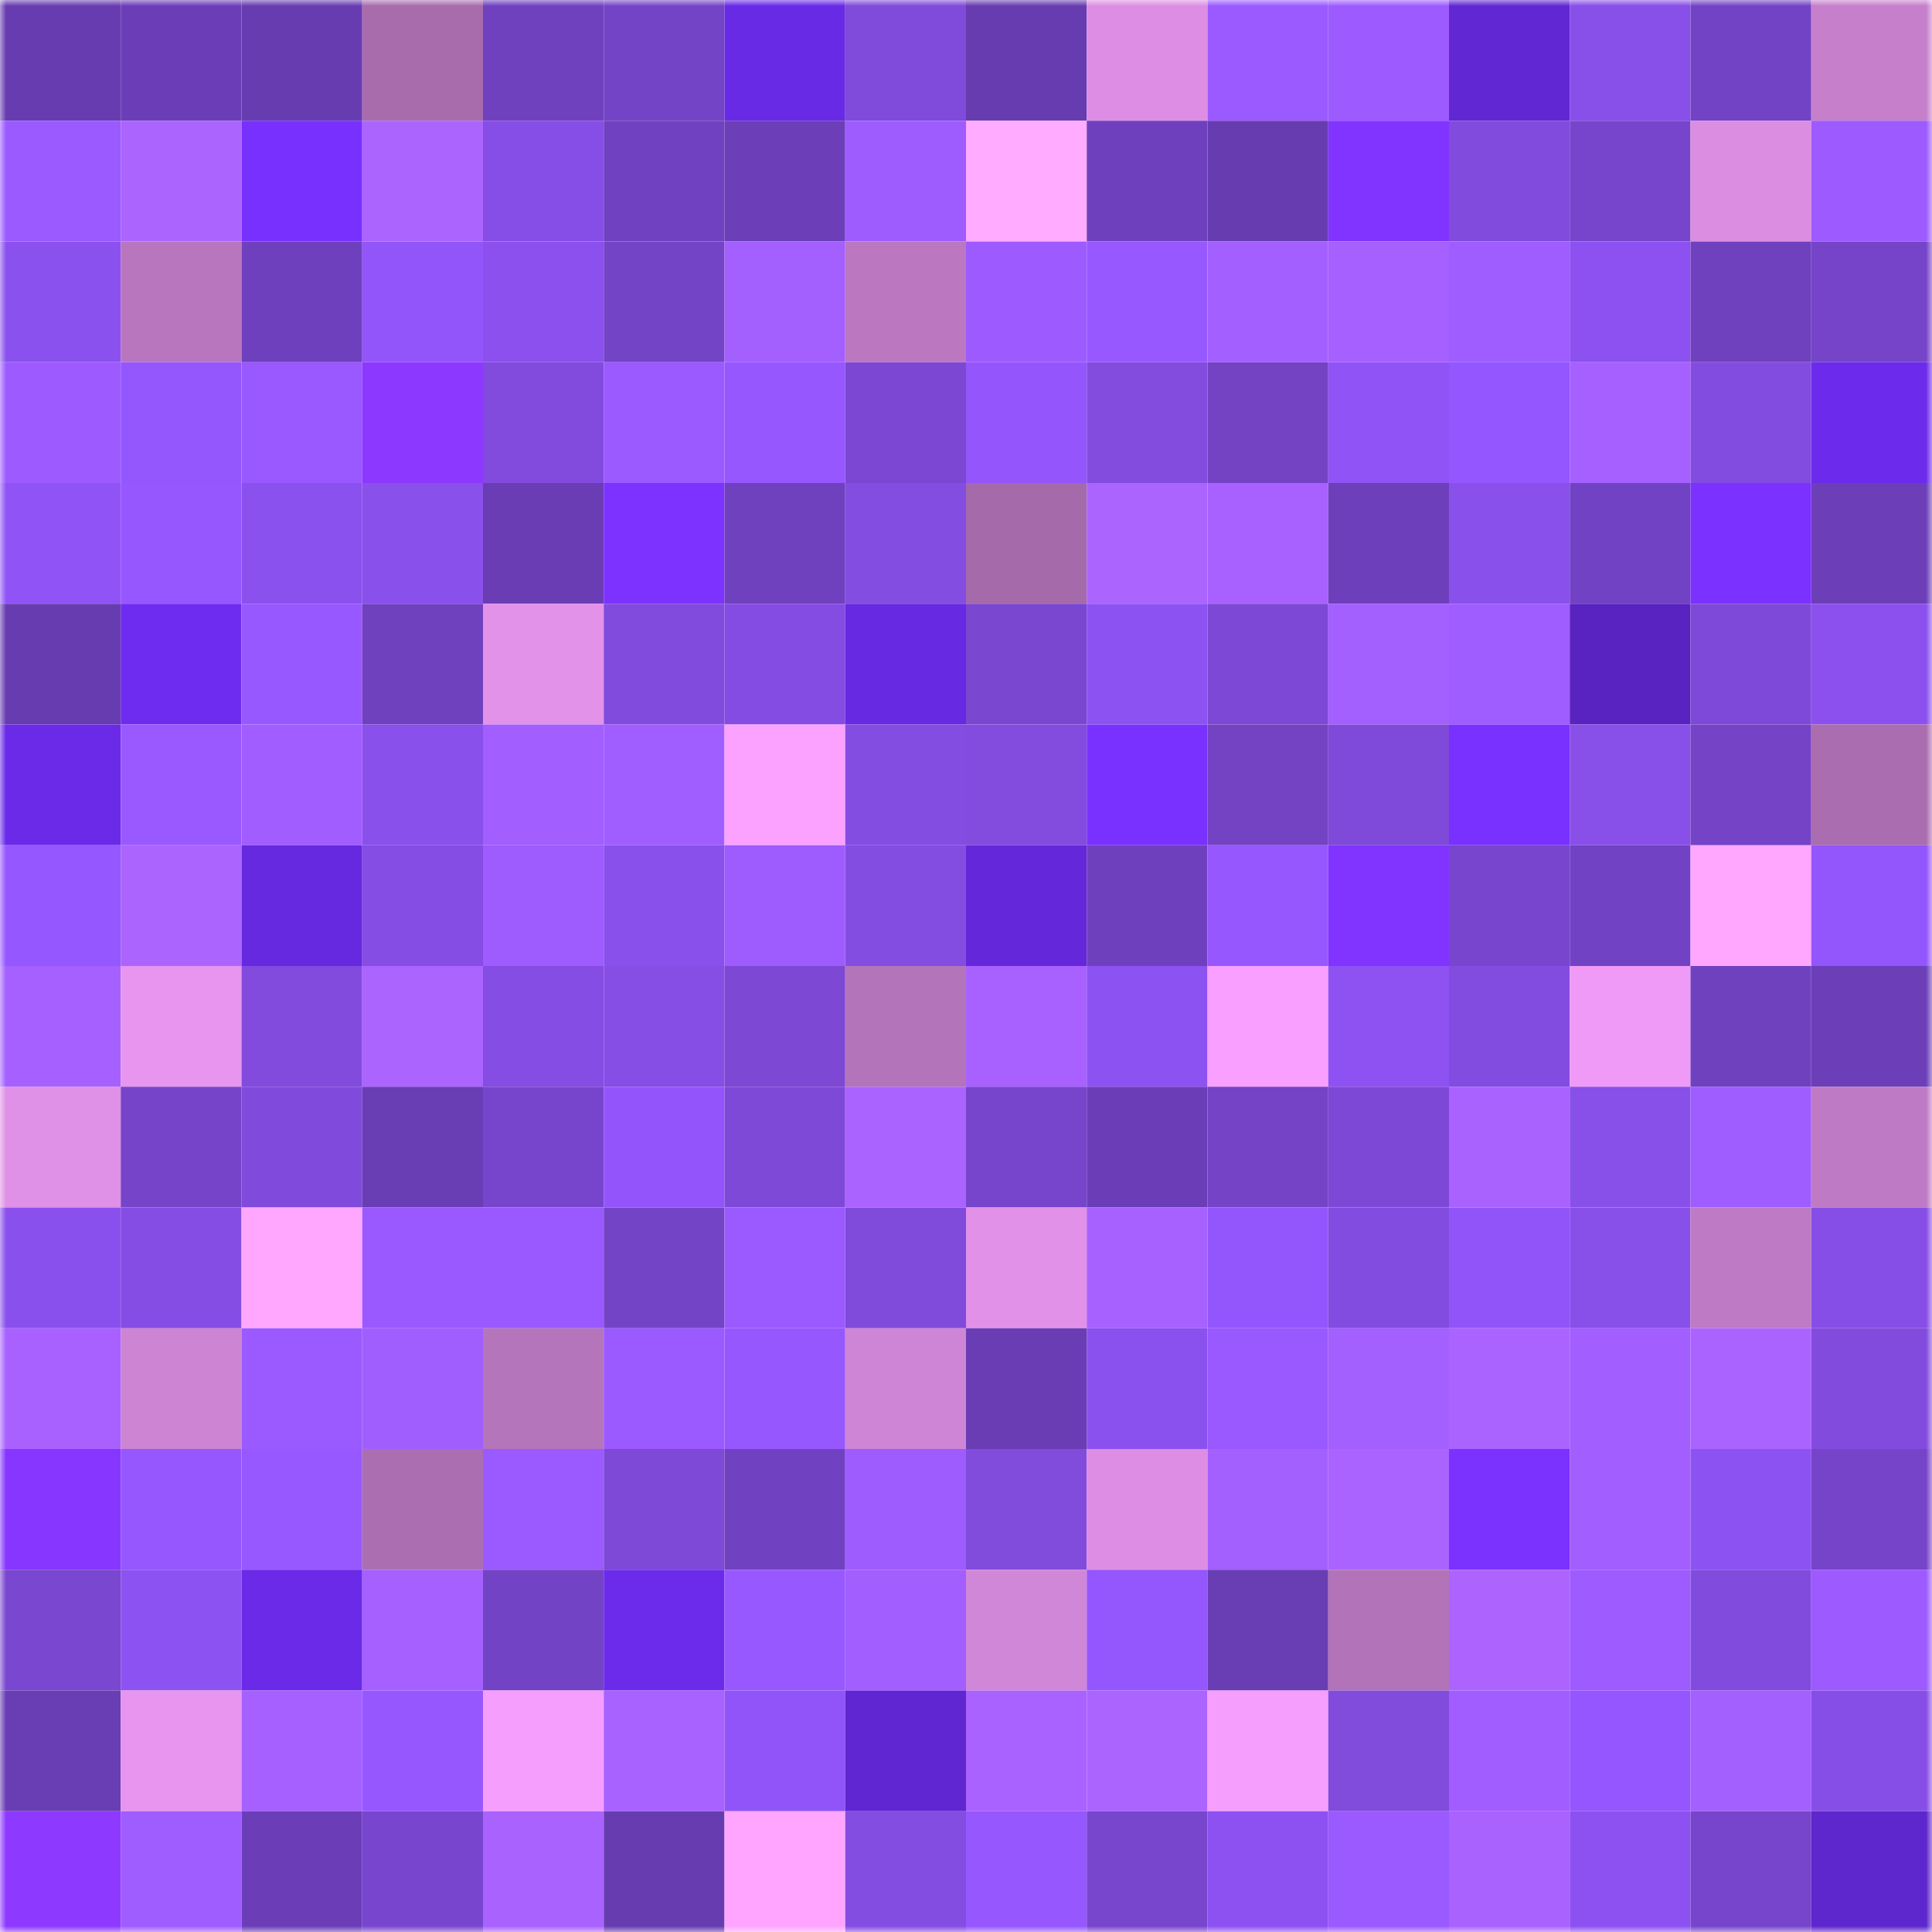 <svg viewBox="0 0 160 160" fill="none" role="img" xmlns="http://www.w3.org/2000/svg" width="240" height="240" name="linea%2Cdench.linea.eth"><mask id="1347612957" mask-type="alpha" maskUnits="userSpaceOnUse" x="0" y="0" width="160" height="160"><rect width="160" height="160" fill="#FFFFFF"></rect></mask><g mask="url(#1347612957)"><rect x="0" y="0" width="10" height="10" fill="#683cb1"></rect><rect x="10" y="0" width="10" height="10" fill="#6b3eb7"></rect><rect x="20" y="0" width="10" height="10" fill="#683cb1"></rect><rect x="30" y="0" width="10" height="10" fill="#a86cad"></rect><rect x="40" y="0" width="10" height="10" fill="#7041bf"></rect><rect x="50" y="0" width="10" height="10" fill="#7444c7"></rect><rect x="60" y="0" width="10" height="10" fill="#692ae6"></rect><rect x="70" y="0" width="10" height="10" fill="#804adb"></rect><rect x="80" y="0" width="10" height="10" fill="#683cb1"></rect><rect x="90" y="0" width="10" height="10" fill="#dd8ee4"></rect><rect x="100" y="0" width="10" height="10" fill="#9b5aff"></rect><rect x="110" y="0" width="10" height="10" fill="#9d5bff"></rect><rect x="120" y="0" width="10" height="10" fill="#6127d3"></rect><rect x="130" y="0" width="10" height="10" fill="#884fe9"></rect><rect x="140" y="0" width="10" height="10" fill="#7343c5"></rect><rect x="150" y="0" width="10" height="10" fill="#c57fcb"></rect><rect x="0" y="10" width="10" height="10" fill="#9b5aff"></rect><rect x="10" y="10" width="10" height="10" fill="#ac64ff"></rect><rect x="20" y="10" width="10" height="10" fill="#7830ff"></rect><rect x="30" y="10" width="10" height="10" fill="#ac64ff"></rect><rect x="40" y="10" width="10" height="10" fill="#874ee7"></rect><rect x="50" y="10" width="10" height="10" fill="#7041c0"></rect><rect x="60" y="10" width="10" height="10" fill="#6c3fb8"></rect><rect x="70" y="10" width="10" height="10" fill="#9e5cff"></rect><rect x="80" y="10" width="10" height="10" fill="#ffabff"></rect><rect x="90" y="10" width="10" height="10" fill="#6f40be"></rect><rect x="100" y="10" width="10" height="10" fill="#683cb1"></rect><rect x="110" y="10" width="10" height="10" fill="#8134ff"></rect><rect x="120" y="10" width="10" height="10" fill="#814bdd"></rect><rect x="130" y="10" width="10" height="10" fill="#7745cb"></rect><rect x="140" y="10" width="10" height="10" fill="#db8de2"></rect><rect x="150" y="10" width="10" height="10" fill="#9c5aff"></rect><rect x="0" y="20" width="10" height="10" fill="#8b51ee"></rect><rect x="10" y="20" width="10" height="10" fill="#b876be"></rect><rect x="20" y="20" width="10" height="10" fill="#6f40be"></rect><rect x="30" y="20" width="10" height="10" fill="#9255fa"></rect><rect x="40" y="20" width="10" height="10" fill="#8b50ed"></rect><rect x="50" y="20" width="10" height="10" fill="#7444c7"></rect><rect x="60" y="20" width="10" height="10" fill="#a45fff"></rect><rect x="70" y="20" width="10" height="10" fill="#bb78c1"></rect><rect x="80" y="20" width="10" height="10" fill="#9d5bff"></rect><rect x="90" y="20" width="10" height="10" fill="#9858ff"></rect><rect x="100" y="20" width="10" height="10" fill="#a35fff"></rect><rect x="110" y="20" width="10" height="10" fill="#a660ff"></rect><rect x="120" y="20" width="10" height="10" fill="#9f5cff"></rect><rect x="130" y="20" width="10" height="10" fill="#8c51f0"></rect><rect x="140" y="20" width="10" height="10" fill="#6f41be"></rect><rect x="150" y="20" width="10" height="10" fill="#7544c8"></rect><rect x="0" y="30" width="10" height="10" fill="#9d5bff"></rect><rect x="10" y="30" width="10" height="10" fill="#9456fd"></rect><rect x="20" y="30" width="10" height="10" fill="#9959ff"></rect><rect x="30" y="30" width="10" height="10" fill="#8c38ff"></rect><rect x="40" y="30" width="10" height="10" fill="#824bde"></rect><rect x="50" y="30" width="10" height="10" fill="#9b5aff"></rect><rect x="60" y="30" width="10" height="10" fill="#9657ff"></rect><rect x="70" y="30" width="10" height="10" fill="#7c48d3"></rect><rect x="80" y="30" width="10" height="10" fill="#9456fc"></rect><rect x="90" y="30" width="10" height="10" fill="#834cdf"></rect><rect x="100" y="30" width="10" height="10" fill="#7343c4"></rect><rect x="110" y="30" width="10" height="10" fill="#9054f6"></rect><rect x="120" y="30" width="10" height="10" fill="#9456fe"></rect><rect x="130" y="30" width="10" height="10" fill="#a660ff"></rect><rect x="140" y="30" width="10" height="10" fill="#834ce0"></rect><rect x="150" y="30" width="10" height="10" fill="#6c2bec"></rect><rect x="0" y="40" width="10" height="10" fill="#9054f6"></rect><rect x="10" y="40" width="10" height="10" fill="#9657ff"></rect><rect x="20" y="40" width="10" height="10" fill="#8b51ee"></rect><rect x="30" y="40" width="10" height="10" fill="#8a50eb"></rect><rect x="40" y="40" width="10" height="10" fill="#6a3db5"></rect><rect x="50" y="40" width="10" height="10" fill="#7e32ff"></rect><rect x="60" y="40" width="10" height="10" fill="#6f41be"></rect><rect x="70" y="40" width="10" height="10" fill="#844de2"></rect><rect x="80" y="40" width="10" height="10" fill="#a56aaa"></rect><rect x="90" y="40" width="10" height="10" fill="#ac64ff"></rect><rect x="100" y="40" width="10" height="10" fill="#a861ff"></rect><rect x="110" y="40" width="10" height="10" fill="#6d3fbb"></rect><rect x="120" y="40" width="10" height="10" fill="#8950eb"></rect><rect x="130" y="40" width="10" height="10" fill="#7242c4"></rect><rect x="140" y="40" width="10" height="10" fill="#7b31ff"></rect><rect x="150" y="40" width="10" height="10" fill="#6c3fb9"></rect><rect x="0" y="50" width="10" height="10" fill="#683cb1"></rect><rect x="10" y="50" width="10" height="10" fill="#6f2cf1"></rect><rect x="20" y="50" width="10" height="10" fill="#9858ff"></rect><rect x="30" y="50" width="10" height="10" fill="#7041bf"></rect><rect x="40" y="50" width="10" height="10" fill="#e392ea"></rect><rect x="50" y="50" width="10" height="10" fill="#814bdd"></rect><rect x="60" y="50" width="10" height="10" fill="#844ce2"></rect><rect x="70" y="50" width="10" height="10" fill="#6729e1"></rect><rect x="80" y="50" width="10" height="10" fill="#7a47d1"></rect><rect x="90" y="50" width="10" height="10" fill="#8d52f2"></rect><rect x="100" y="50" width="10" height="10" fill="#7d48d5"></rect><rect x="110" y="50" width="10" height="10" fill="#a45fff"></rect><rect x="120" y="50" width="10" height="10" fill="#9f5cff"></rect><rect x="130" y="50" width="10" height="10" fill="#5823c0"></rect><rect x="140" y="50" width="10" height="10" fill="#7e49d8"></rect><rect x="150" y="50" width="10" height="10" fill="#8b50ed"></rect><rect x="0" y="60" width="10" height="10" fill="#6a2ae8"></rect><rect x="10" y="60" width="10" height="10" fill="#9a59ff"></rect><rect x="20" y="60" width="10" height="10" fill="#a15dff"></rect><rect x="30" y="60" width="10" height="10" fill="#8a50eb"></rect><rect x="40" y="60" width="10" height="10" fill="#a25eff"></rect><rect x="50" y="60" width="10" height="10" fill="#a05dff"></rect><rect x="60" y="60" width="10" height="10" fill="#fba1ff"></rect><rect x="70" y="60" width="10" height="10" fill="#844de2"></rect><rect x="80" y="60" width="10" height="10" fill="#834cdf"></rect><rect x="90" y="60" width="10" height="10" fill="#7931ff"></rect><rect x="100" y="60" width="10" height="10" fill="#7343c4"></rect><rect x="110" y="60" width="10" height="10" fill="#7f49d9"></rect><rect x="120" y="60" width="10" height="10" fill="#7931ff"></rect><rect x="130" y="60" width="10" height="10" fill="#884fe9"></rect><rect x="140" y="60" width="10" height="10" fill="#7443c6"></rect><rect x="150" y="60" width="10" height="10" fill="#aa6daf"></rect><rect x="0" y="70" width="10" height="10" fill="#9557ff"></rect><rect x="10" y="70" width="10" height="10" fill="#ac64ff"></rect><rect x="20" y="70" width="10" height="10" fill="#6629df"></rect><rect x="30" y="70" width="10" height="10" fill="#854de4"></rect><rect x="40" y="70" width="10" height="10" fill="#9e5cff"></rect><rect x="50" y="70" width="10" height="10" fill="#8a50ec"></rect><rect x="60" y="70" width="10" height="10" fill="#9e5cff"></rect><rect x="70" y="70" width="10" height="10" fill="#844de2"></rect><rect x="80" y="70" width="10" height="10" fill="#6428da"></rect><rect x="90" y="70" width="10" height="10" fill="#6f40be"></rect><rect x="100" y="70" width="10" height="10" fill="#9657ff"></rect><rect x="110" y="70" width="10" height="10" fill="#8134ff"></rect><rect x="120" y="70" width="10" height="10" fill="#7846ce"></rect><rect x="130" y="70" width="10" height="10" fill="#7242c4"></rect><rect x="140" y="70" width="10" height="10" fill="#ffa6ff"></rect><rect x="150" y="70" width="10" height="10" fill="#9355fc"></rect><rect x="0" y="80" width="10" height="10" fill="#a560ff"></rect><rect x="10" y="80" width="10" height="10" fill="#e795ef"></rect><rect x="20" y="80" width="10" height="10" fill="#824bde"></rect><rect x="30" y="80" width="10" height="10" fill="#ac64ff"></rect><rect x="40" y="80" width="10" height="10" fill="#864de4"></rect><rect x="50" y="80" width="10" height="10" fill="#864ee5"></rect><rect x="60" y="80" width="10" height="10" fill="#7c48d4"></rect><rect x="70" y="80" width="10" height="10" fill="#b474ba"></rect><rect x="80" y="80" width="10" height="10" fill="#a861ff"></rect><rect x="90" y="80" width="10" height="10" fill="#8d52f2"></rect><rect x="100" y="80" width="10" height="10" fill="#f89fff"></rect><rect x="110" y="80" width="10" height="10" fill="#8e52f3"></rect><rect x="120" y="80" width="10" height="10" fill="#834ce0"></rect><rect x="130" y="80" width="10" height="10" fill="#f09af8"></rect><rect x="140" y="80" width="10" height="10" fill="#7041bf"></rect><rect x="150" y="80" width="10" height="10" fill="#6c3fb9"></rect><rect x="0" y="90" width="10" height="10" fill="#df90e7"></rect><rect x="10" y="90" width="10" height="10" fill="#7644c9"></rect><rect x="20" y="90" width="10" height="10" fill="#804adc"></rect><rect x="30" y="90" width="10" height="10" fill="#693db4"></rect><rect x="40" y="90" width="10" height="10" fill="#7745cb"></rect><rect x="50" y="90" width="10" height="10" fill="#9355fb"></rect><rect x="60" y="90" width="10" height="10" fill="#7e49d7"></rect><rect x="70" y="90" width="10" height="10" fill="#ab63ff"></rect><rect x="80" y="90" width="10" height="10" fill="#7745cc"></rect><rect x="90" y="90" width="10" height="10" fill="#6b3eb7"></rect><rect x="100" y="90" width="10" height="10" fill="#7443c6"></rect><rect x="110" y="90" width="10" height="10" fill="#7d48d5"></rect><rect x="120" y="90" width="10" height="10" fill="#aa62ff"></rect><rect x="130" y="90" width="10" height="10" fill="#884fe9"></rect><rect x="140" y="90" width="10" height="10" fill="#9f5cff"></rect><rect x="150" y="90" width="10" height="10" fill="#be7ac4"></rect><rect x="0" y="100" width="10" height="10" fill="#8a50ed"></rect><rect x="10" y="100" width="10" height="10" fill="#854de3"></rect><rect x="20" y="100" width="10" height="10" fill="#ffa7ff"></rect><rect x="30" y="100" width="10" height="10" fill="#9959ff"></rect><rect x="40" y="100" width="10" height="10" fill="#9959ff"></rect><rect x="50" y="100" width="10" height="10" fill="#7444c7"></rect><rect x="60" y="100" width="10" height="10" fill="#9b5aff"></rect><rect x="70" y="100" width="10" height="10" fill="#804adb"></rect><rect x="80" y="100" width="10" height="10" fill="#e191e8"></rect><rect x="90" y="100" width="10" height="10" fill="#a761ff"></rect><rect x="100" y="100" width="10" height="10" fill="#9355fc"></rect><rect x="110" y="100" width="10" height="10" fill="#834ce0"></rect><rect x="120" y="100" width="10" height="10" fill="#9154f8"></rect><rect x="130" y="100" width="10" height="10" fill="#884fe9"></rect><rect x="140" y="100" width="10" height="10" fill="#be7ac4"></rect><rect x="150" y="100" width="10" height="10" fill="#864ee6"></rect><rect x="0" y="110" width="10" height="10" fill="#a861ff"></rect><rect x="10" y="110" width="10" height="10" fill="#cc84d3"></rect><rect x="20" y="110" width="10" height="10" fill="#9b5aff"></rect><rect x="30" y="110" width="10" height="10" fill="#a15eff"></rect><rect x="40" y="110" width="10" height="10" fill="#b575bb"></rect><rect x="50" y="110" width="10" height="10" fill="#9b5aff"></rect><rect x="60" y="110" width="10" height="10" fill="#9657ff"></rect><rect x="70" y="110" width="10" height="10" fill="#cf85d6"></rect><rect x="80" y="110" width="10" height="10" fill="#6a3db5"></rect><rect x="90" y="110" width="10" height="10" fill="#8b51ee"></rect><rect x="100" y="110" width="10" height="10" fill="#9959ff"></rect><rect x="110" y="110" width="10" height="10" fill="#a45fff"></rect><rect x="120" y="110" width="10" height="10" fill="#ab63ff"></rect><rect x="130" y="110" width="10" height="10" fill="#a25eff"></rect><rect x="140" y="110" width="10" height="10" fill="#ab63ff"></rect><rect x="150" y="110" width="10" height="10" fill="#824bde"></rect><rect x="0" y="120" width="10" height="10" fill="#8736ff"></rect><rect x="10" y="120" width="10" height="10" fill="#9657ff"></rect><rect x="20" y="120" width="10" height="10" fill="#9858ff"></rect><rect x="30" y="120" width="10" height="10" fill="#ab6eb1"></rect><rect x="40" y="120" width="10" height="10" fill="#9b5aff"></rect><rect x="50" y="120" width="10" height="10" fill="#7d49d6"></rect><rect x="60" y="120" width="10" height="10" fill="#7041c0"></rect><rect x="70" y="120" width="10" height="10" fill="#9e5cff"></rect><rect x="80" y="120" width="10" height="10" fill="#814bdc"></rect><rect x="90" y="120" width="10" height="10" fill="#dd8ee4"></rect><rect x="100" y="120" width="10" height="10" fill="#a45fff"></rect><rect x="110" y="120" width="10" height="10" fill="#aa63ff"></rect><rect x="120" y="120" width="10" height="10" fill="#7c32ff"></rect><rect x="130" y="120" width="10" height="10" fill="#a25eff"></rect><rect x="140" y="120" width="10" height="10" fill="#8d52f2"></rect><rect x="150" y="120" width="10" height="10" fill="#7544c8"></rect><rect x="0" y="130" width="10" height="10" fill="#7a47d0"></rect><rect x="10" y="130" width="10" height="10" fill="#8d52f2"></rect><rect x="20" y="130" width="10" height="10" fill="#6a2ae8"></rect><rect x="30" y="130" width="10" height="10" fill="#a660ff"></rect><rect x="40" y="130" width="10" height="10" fill="#7343c5"></rect><rect x="50" y="130" width="10" height="10" fill="#6c2beb"></rect><rect x="60" y="130" width="10" height="10" fill="#9858ff"></rect><rect x="70" y="130" width="10" height="10" fill="#a25eff"></rect><rect x="80" y="130" width="10" height="10" fill="#d187d8"></rect><rect x="90" y="130" width="10" height="10" fill="#9456fd"></rect><rect x="100" y="130" width="10" height="10" fill="#693db3"></rect><rect x="110" y="130" width="10" height="10" fill="#b273b8"></rect><rect x="120" y="130" width="10" height="10" fill="#ad64ff"></rect><rect x="130" y="130" width="10" height="10" fill="#9e5bff"></rect><rect x="140" y="130" width="10" height="10" fill="#814bdd"></rect><rect x="150" y="130" width="10" height="10" fill="#9c5aff"></rect><rect x="0" y="140" width="10" height="10" fill="#693db3"></rect><rect x="10" y="140" width="10" height="10" fill="#e795ef"></rect><rect x="20" y="140" width="10" height="10" fill="#a560ff"></rect><rect x="30" y="140" width="10" height="10" fill="#9757ff"></rect><rect x="40" y="140" width="10" height="10" fill="#f69efe"></rect><rect x="50" y="140" width="10" height="10" fill="#a862ff"></rect><rect x="60" y="140" width="10" height="10" fill="#9154f9"></rect><rect x="70" y="140" width="10" height="10" fill="#6026d1"></rect><rect x="80" y="140" width="10" height="10" fill="#a962ff"></rect><rect x="90" y="140" width="10" height="10" fill="#ac64ff"></rect><rect x="100" y="140" width="10" height="10" fill="#f59efd"></rect><rect x="110" y="140" width="10" height="10" fill="#814bdc"></rect><rect x="120" y="140" width="10" height="10" fill="#a15dff"></rect><rect x="130" y="140" width="10" height="10" fill="#9556ff"></rect><rect x="140" y="140" width="10" height="10" fill="#a45fff"></rect><rect x="150" y="140" width="10" height="10" fill="#864ee6"></rect><rect x="0" y="150" width="10" height="10" fill="#8e39ff"></rect><rect x="10" y="150" width="10" height="10" fill="#9f5cff"></rect><rect x="20" y="150" width="10" height="10" fill="#6b3eb7"></rect><rect x="30" y="150" width="10" height="10" fill="#7846ce"></rect><rect x="40" y="150" width="10" height="10" fill="#aa62ff"></rect><rect x="50" y="150" width="10" height="10" fill="#683cb1"></rect><rect x="60" y="150" width="10" height="10" fill="#ffa5ff"></rect><rect x="70" y="150" width="10" height="10" fill="#844de2"></rect><rect x="80" y="150" width="10" height="10" fill="#9657ff"></rect><rect x="90" y="150" width="10" height="10" fill="#7845cd"></rect><rect x="100" y="150" width="10" height="10" fill="#8c51f0"></rect><rect x="110" y="150" width="10" height="10" fill="#9b5aff"></rect><rect x="120" y="150" width="10" height="10" fill="#aa62ff"></rect><rect x="130" y="150" width="10" height="10" fill="#8c51f0"></rect><rect x="140" y="150" width="10" height="10" fill="#7745cb"></rect><rect x="150" y="150" width="10" height="10" fill="#5e26cd"></rect></g></svg>